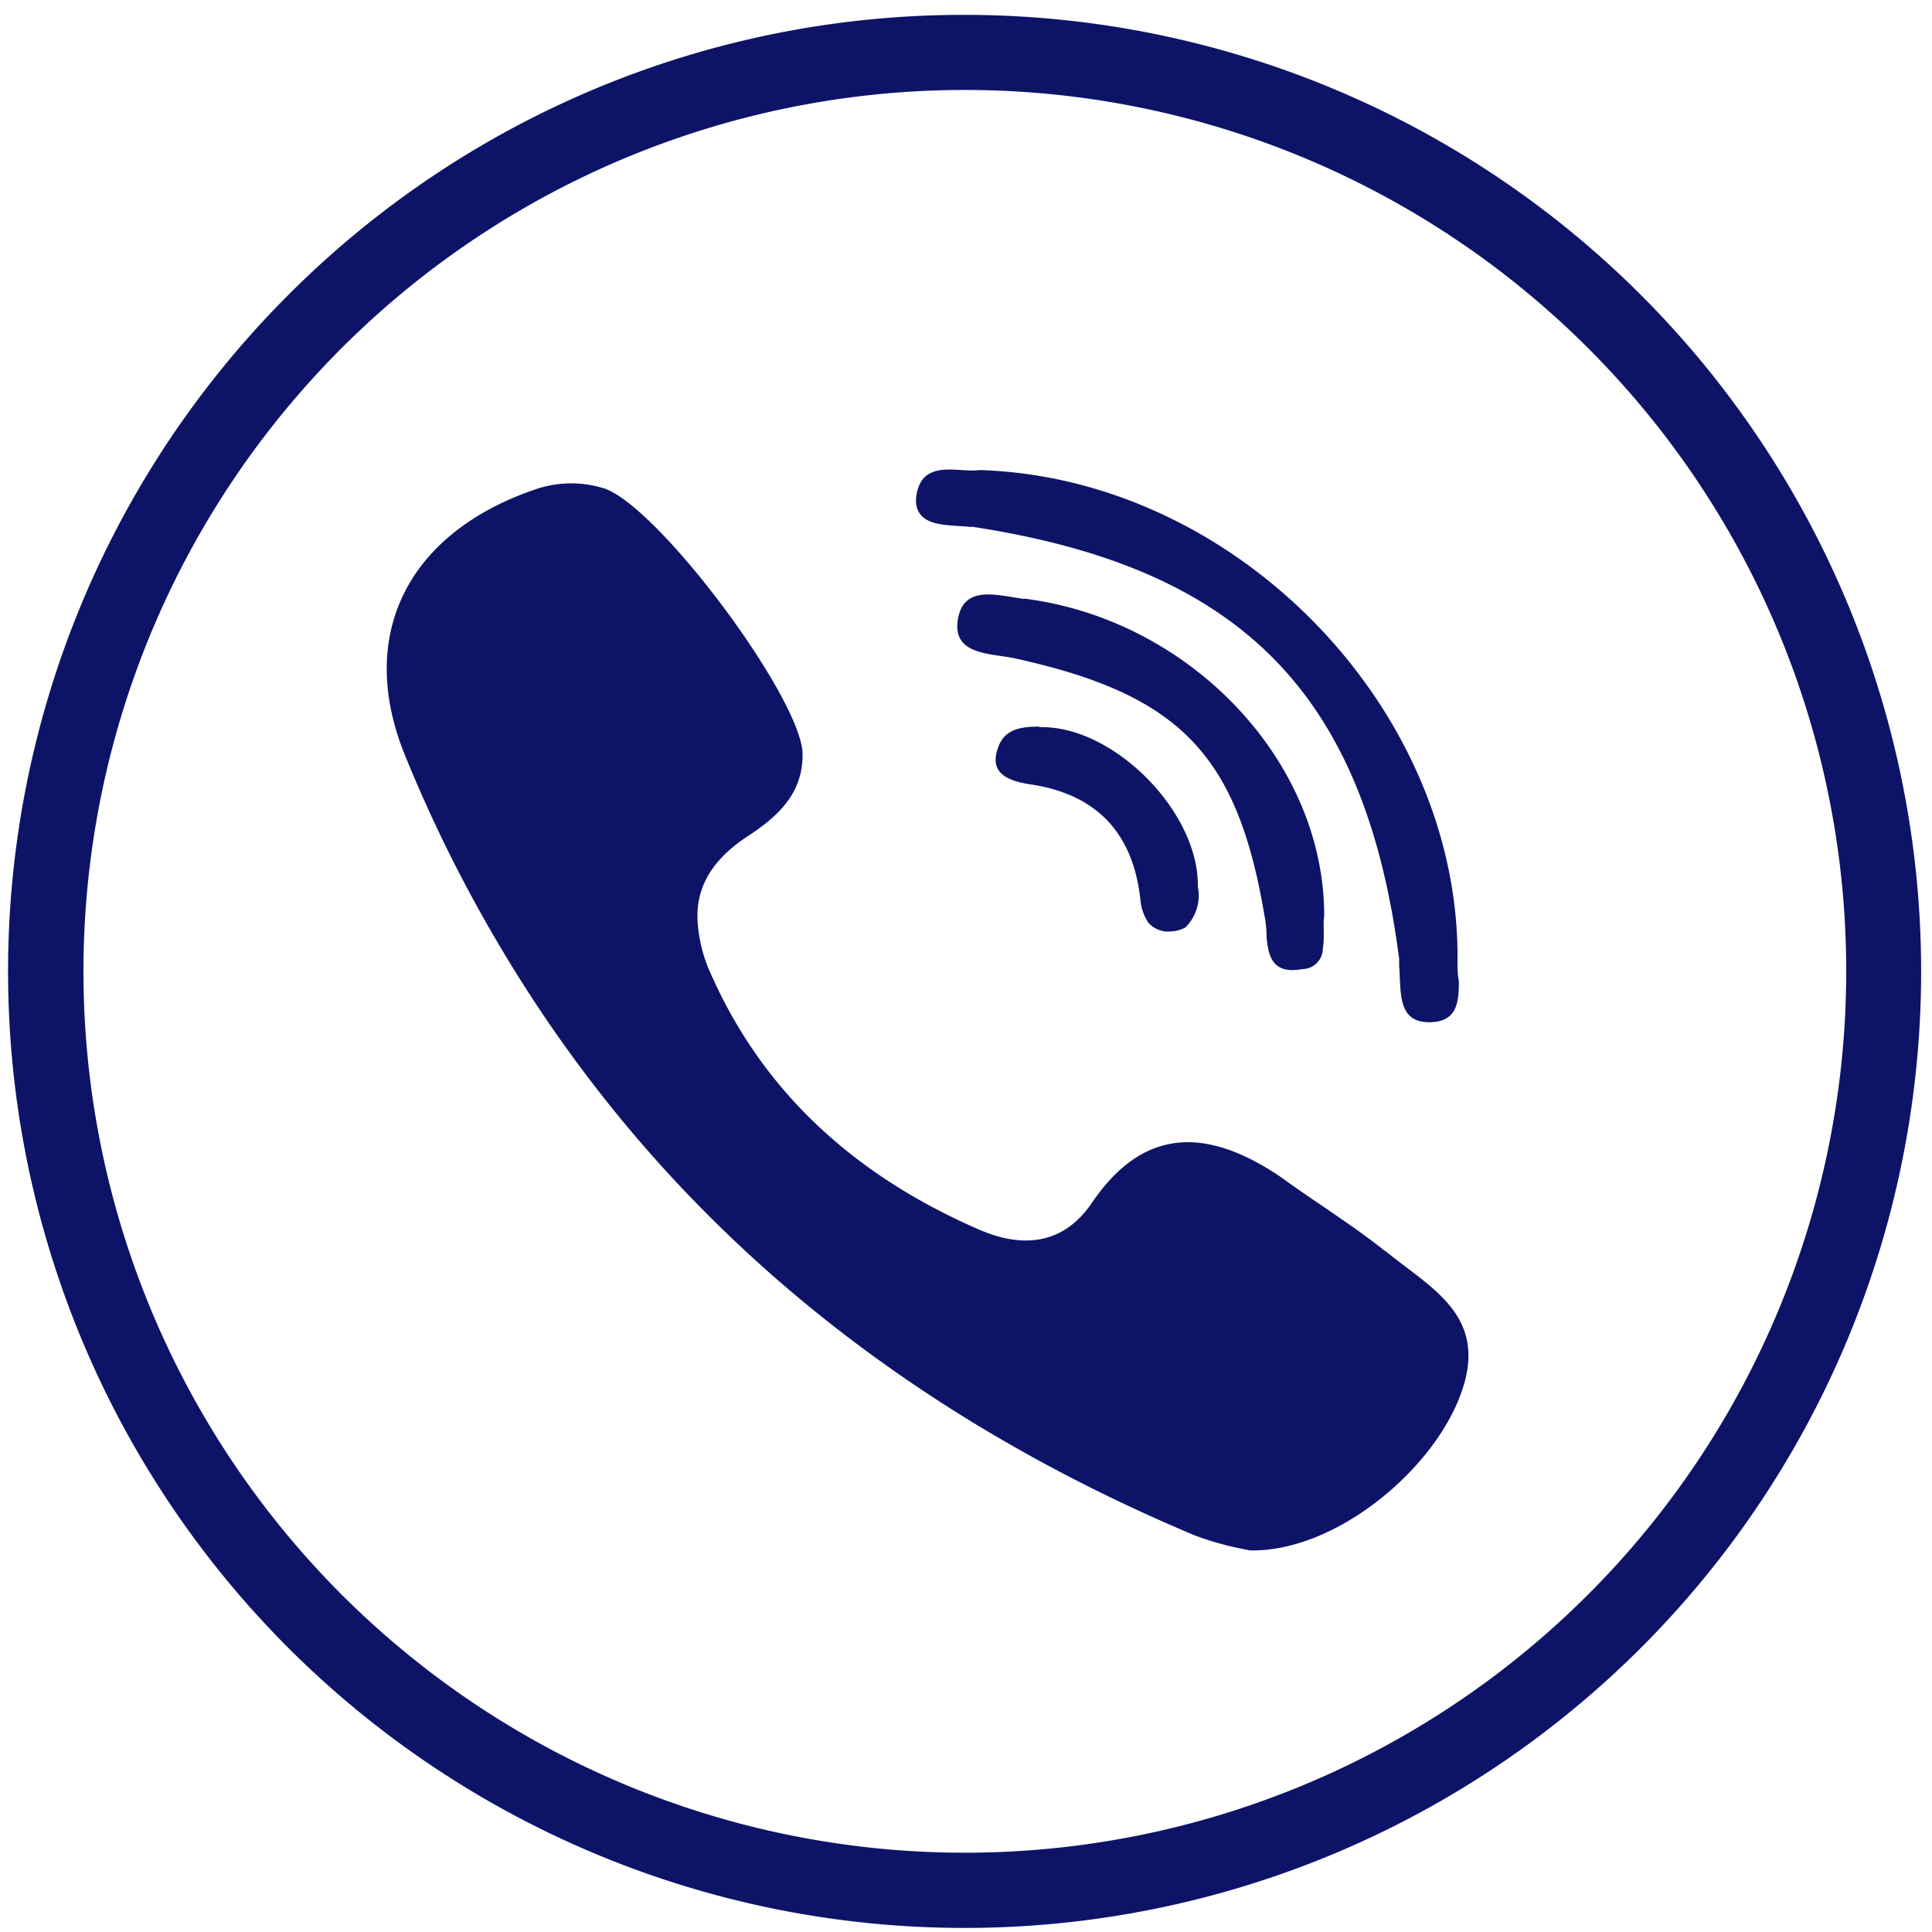 <svg id="Layer_1" data-name="Layer 1" xmlns="http://www.w3.org/2000/svg" viewBox="0 0 100 100"><defs><style>.cls-1,.cls-2{fill:#0d1467;}.cls-2{fill-rule:evenodd;}</style></defs><path class="cls-1" d="M49.92.77a49.51,49.51,0,1,1-35,14.5,49.33,49.33,0,0,1,35-14.5ZM82.18,18A45.62,45.62,0,1,0,95.56,50.27,45.54,45.54,0,0,0,82.18,18Z"/><path class="cls-2" d="M53,31c-1.37-.18-3.12-.76-3.42,1.06s1.61,1.75,2.87,2c8.64,1.88,11.59,5,13,13.33a6.25,6.25,0,0,1,.11,1.16c.1,1,.34,1.89,1.85,1.61a1.07,1.07,0,0,0,1.06-1.09c.1-.52,0-1.2.07-1.68,0-8.06-7-15.35-15.56-16.41Zm.79,6.61c-.89,0-1.78.1-2.12,1.06-.52,1.37.54,1.75,1.61,1.92,3.53.51,5.38,2.57,5.75,6a2.5,2.5,0,0,0,.41,1.17,1.36,1.36,0,0,0,1.17.45,1.62,1.62,0,0,0,.75-.21A2.32,2.32,0,0,0,62,45.89c.07-3.87-4.39-8.36-8.19-8.25ZM71.71,64.77C70,63.4,68,62.17,66.26,60.9c-3.67-2.47-7-2.67-9.73,1.34C55,64.5,52.83,64.6,50.6,63.61c-6.2-2.71-11-6.92-13.77-13.12a7.7,7.7,0,0,1-.72-2.74c-.11-1.65.58-3.09,2.43-4.36,1.54-1,3.05-2.19,3-4.42-.14-2.91-7.34-12.6-10.21-13.67a5.68,5.68,0,0,0-3.53,0c-6.68,2.23-9.43,7.58-6.79,13.91a73.73,73.73,0,0,0,5,10c8.19,13.7,20.25,23.71,35.8,30.25a15.89,15.89,0,0,0,2.92.79c4.35.07,9.42-4.08,10.89-8.12s-1.57-5.45-3.9-7.37ZM50.29,27.26c13.95,2.12,20.35,8.63,22.13,22.37V50c.11,1.27-.13,2.91,1.55,2.91,1.47,0,1.54-1.06,1.54-2.12a5.06,5.06,0,0,1-.07-1c.17-13-11.37-25.05-24.74-25.46-1.06.17-3.12-.69-3.29,1.54,0,1.48,1.72,1.27,2.88,1.41Z"/></svg>